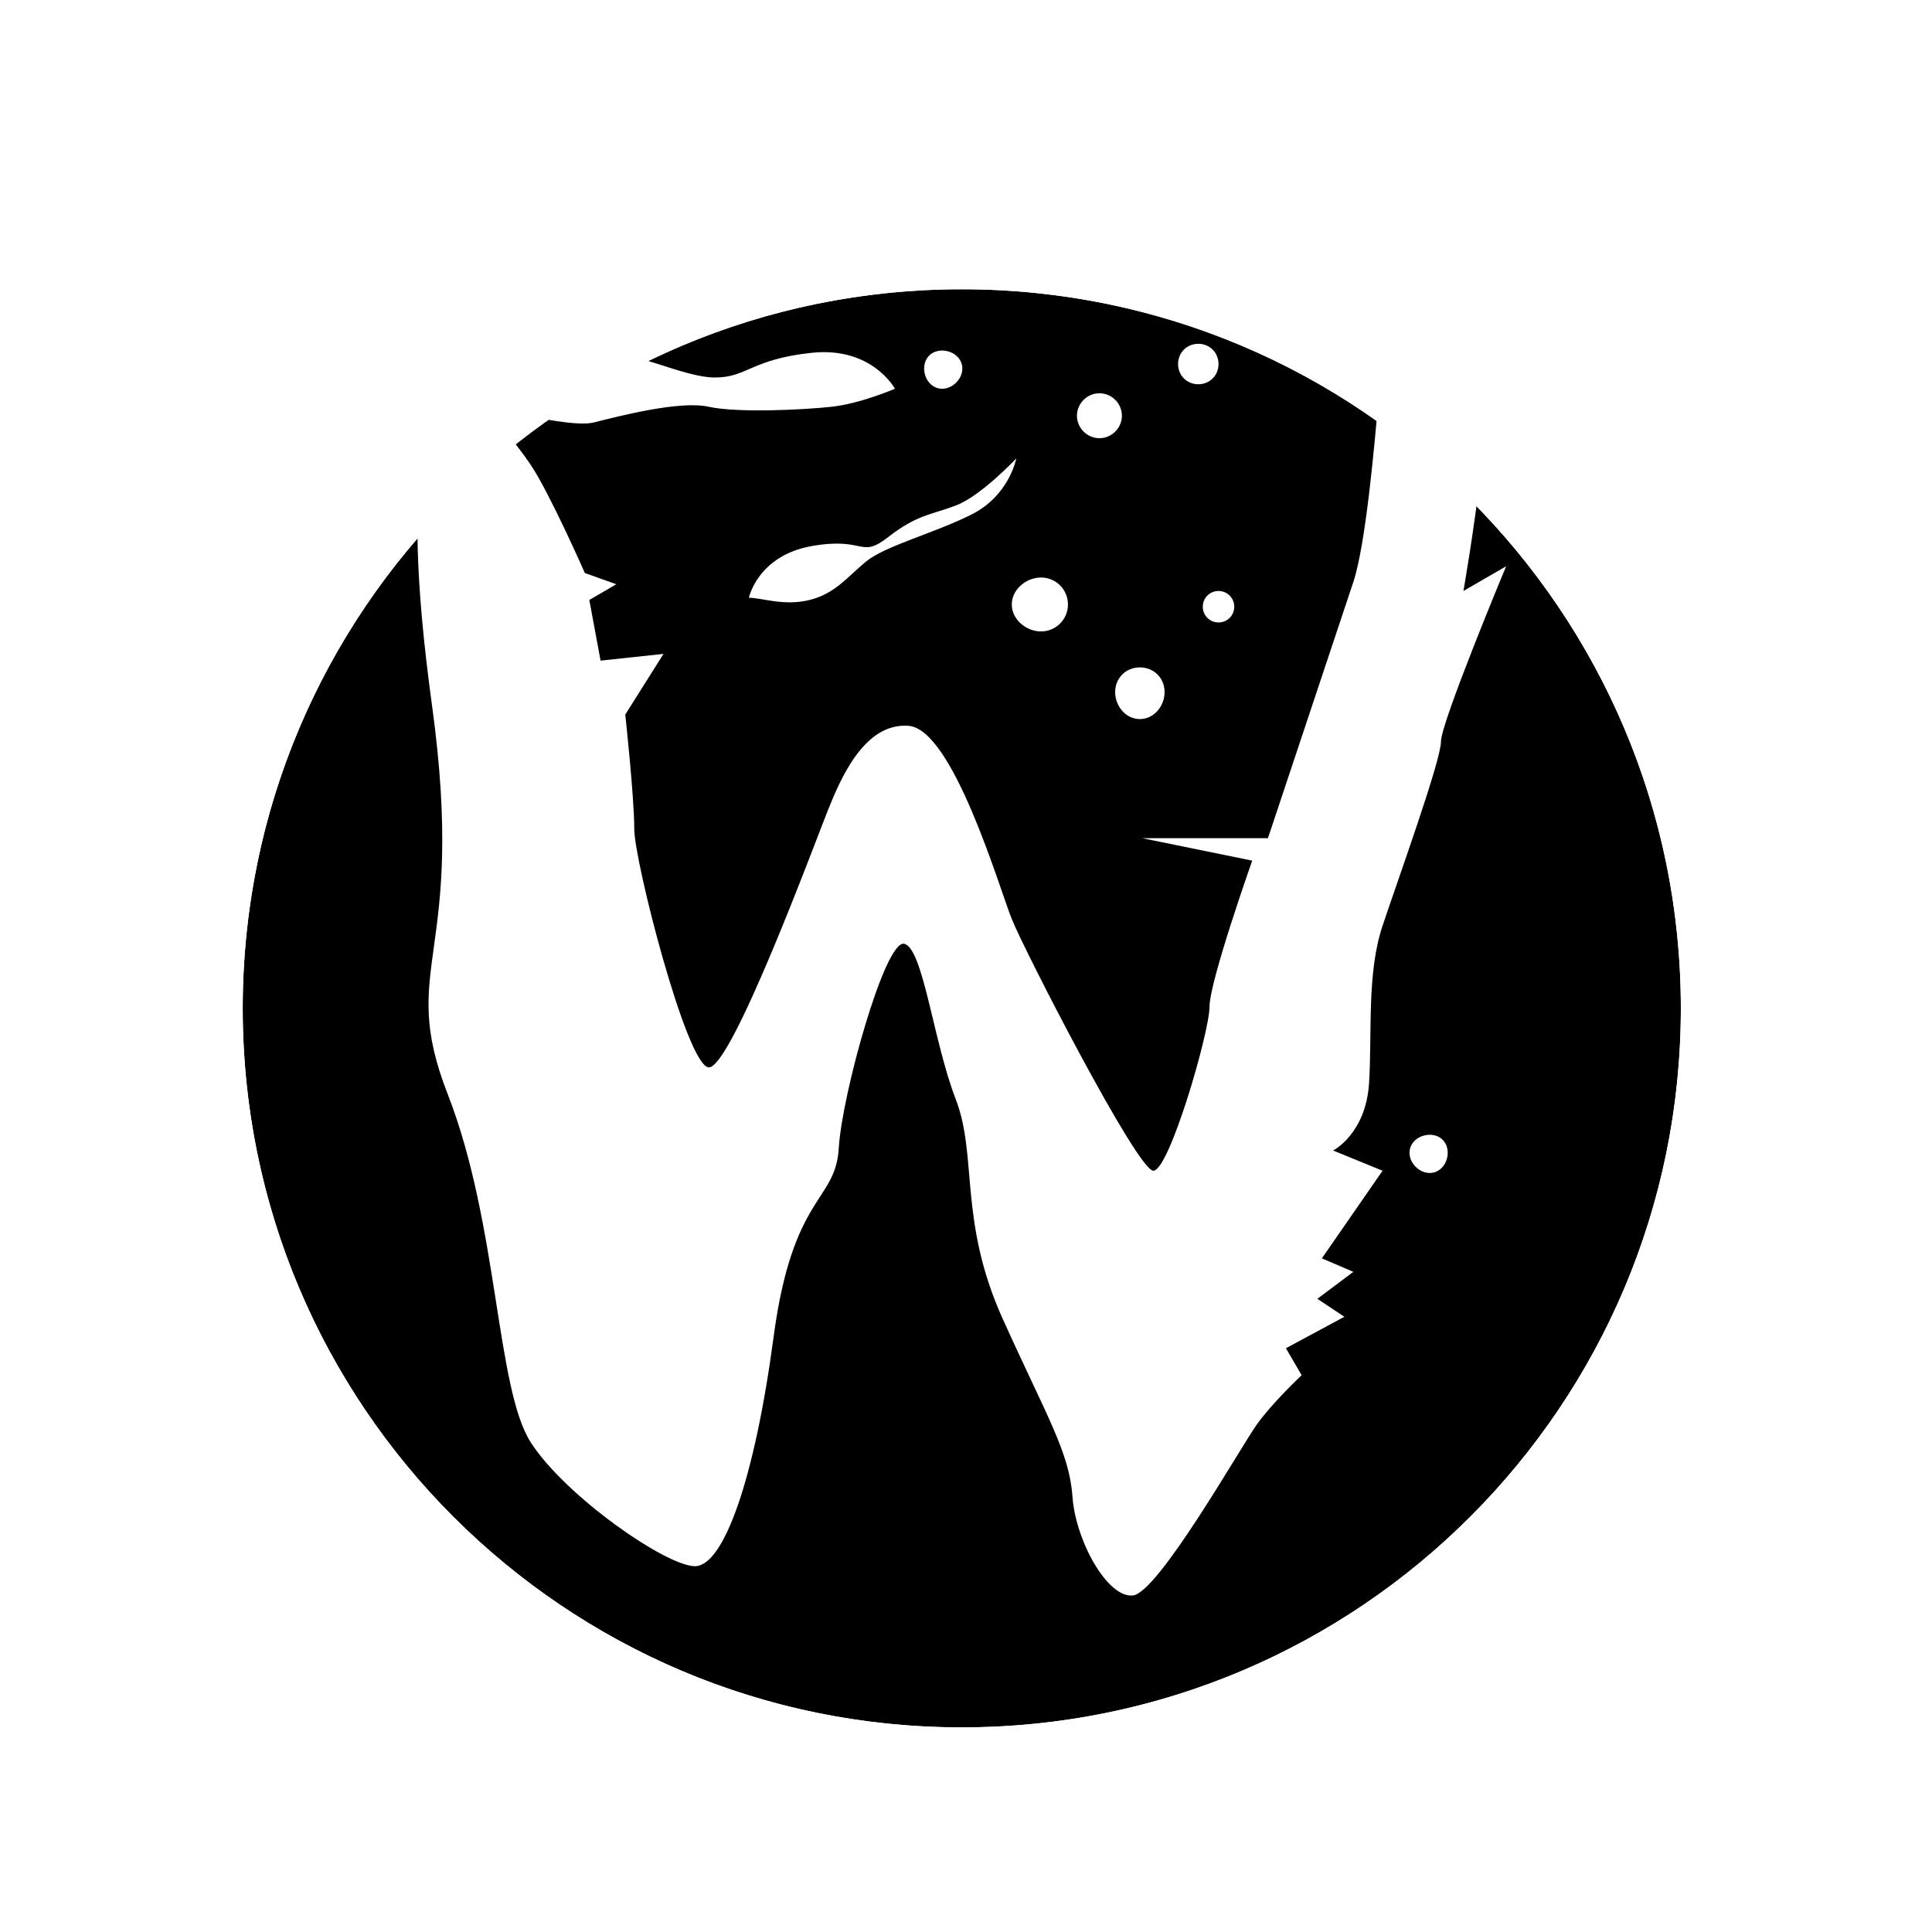 <svg width="256" height="256" viewBox="0 0 256 256" fill="none" xmlns="http://www.w3.org/2000/svg">
<g filter="url(#filter0_d_60_2436)">
<path d="M127.44 223.766C180.062 223.766 222.72 181.108 222.72 128.487C222.72 75.866 180.062 33.208 127.44 33.208C74.819 33.208 32.161 75.866 32.161 128.487C32.161 181.108 74.819 223.766 127.44 223.766Z" fill="black"/>
<path d="M127.44 232.266C184.756 232.266 231.22 185.803 231.22 128.487C231.22 71.171 184.756 24.707 127.44 24.707C70.125 24.707 23.661 71.171 23.661 128.487C23.661 185.803 70.125 232.266 127.44 232.266Z" stroke="white" stroke-width="17"/>
</g>
<path d="M158.78 45.556C157.268 45.556 156.1 46.724 156.1 48.236C156.1 49.748 157.268 50.916 158.78 50.916C160.291 50.916 161.459 49.748 161.459 48.236C161.459 46.725 160.292 45.556 158.78 45.556ZM195.701 45.854C191.911 45.01 183.021 48.964 182.6 53.595C182.178 58.227 181.009 72.064 179.324 77.118L168.01 111.06H151.336L165.926 114.038C165.926 114.038 160.268 130.023 160.268 133.392C160.268 136.76 154.93 155.127 152.825 155.127C150.72 155.127 135.751 125.99 134.067 121.78C132.382 117.569 126.265 96.594 120.37 96.173C114.475 95.752 111.336 103.277 109.651 107.488C107.967 111.698 96.818 141.852 93.871 141.431C90.923 141.01 84.045 114.08 84.045 109.87C84.045 105.659 82.853 94.685 82.853 94.685L87.915 86.645L79.578 87.538L78.089 79.499L81.662 77.415L77.494 75.926C77.494 75.926 72.874 65.424 70.348 61.634C67.821 57.844 63.797 53.595 63.797 53.595C63.797 53.595 75.316 56.819 78.685 55.977C82.053 55.135 90.08 53.05 93.87 53.892C97.66 54.735 106.456 54.314 110.246 53.892C114.036 53.471 118.583 51.511 118.583 51.511C118.583 51.511 115.567 45.904 107.566 46.747C99.566 47.59 98.974 50.022 94.763 50.022C90.552 50.022 84.035 46.449 78.983 46.449C73.93 46.449 65.626 48.933 61.415 50.617C57.205 52.302 52.615 59.807 57.247 93.493C61.879 127.179 52.594 127.739 59.331 145.003C66.068 162.268 65.716 183.996 70.348 191.154C74.98 198.313 88.294 207.53 92.083 207.53C95.873 207.53 99.978 196.108 102.504 177.16C105.031 158.211 110.719 159.308 111.14 152.149C111.561 144.991 117.248 124.633 119.774 125.054C122.3 125.475 123.675 138.019 126.622 145.599C129.57 153.178 126.98 161.725 132.875 174.778C138.77 187.832 141.684 192.405 142.105 198.3C142.526 204.195 146.776 211.822 150.144 211.401C153.513 210.98 164.415 191.72 166.521 188.772C168.626 185.825 172.475 182.222 172.475 182.222L170.391 178.649L178.133 174.481L174.559 172.099L179.323 168.525L175.155 166.739L183.195 155.127L176.644 152.447C176.644 152.447 180.987 150.252 181.408 143.514C181.829 136.777 181.089 128.989 183.195 122.672C185.3 116.356 190.936 100.784 190.936 98.257C190.936 95.731 199.57 75.033 199.57 75.033L193.913 78.308C193.913 78.308 199.49 46.696 195.701 45.854ZM124.836 46.45C123.441 46.45 122.455 47.437 122.455 48.833C122.455 50.228 123.441 51.512 124.836 51.512C126.232 51.512 127.516 50.228 127.516 48.833C127.516 47.437 126.232 46.45 124.836 46.45ZM145.679 52.108C144.051 52.108 142.701 53.457 142.701 55.085C142.701 56.713 144.05 58.063 145.679 58.063C147.307 58.063 148.657 56.714 148.657 55.085C148.657 53.457 147.308 52.108 145.679 52.108ZM134.662 60.742C134.662 60.742 129.992 65.732 126.623 66.995C123.254 68.258 121.48 68.216 117.691 71.164C113.901 74.111 114.725 71.094 107.567 72.355C100.409 73.619 99.23 79.204 99.23 79.204C100.915 79.204 103.901 80.343 107.269 79.501C110.638 78.659 112.187 76.545 114.713 74.439C117.239 72.334 123.654 70.713 128.707 68.187C133.76 65.66 134.662 60.742 134.662 60.742ZM137.937 76.523C135.961 76.523 134.067 78.119 134.067 80.096C134.067 82.073 135.961 83.669 137.937 83.669C139.914 83.669 141.51 82.073 141.51 80.096C141.51 78.119 139.914 76.523 137.937 76.523ZM161.459 78.309C160.297 78.309 159.375 79.23 159.375 80.394C159.375 81.556 160.296 82.478 161.459 82.478C162.622 82.478 163.544 81.557 163.544 80.394C163.544 79.232 162.623 78.309 161.459 78.309ZM151.038 88.433C149.178 88.433 147.763 89.848 147.763 91.708C147.763 93.569 149.178 95.281 151.038 95.281C152.899 95.281 154.314 93.569 154.314 91.708C154.314 89.848 152.898 88.433 151.038 88.433ZM189.448 150.364C188.052 150.364 186.768 151.351 186.768 152.746C186.768 154.142 188.052 155.426 189.448 155.426C190.843 155.426 191.83 154.142 191.83 152.746C191.83 151.351 190.843 150.364 189.448 150.364Z" fill="white"/>
<defs>
<filter id="filter0_d_60_2436" x="8.761" y="14.928" width="237.359" height="237.359" filterUnits="userSpaceOnUse" color-interpolation-filters="sRGB">
<feFlood flood-opacity="0" result="BackgroundImageFix"/>
<feColorMatrix in="SourceAlpha" type="matrix" values="0 0 0 0 0 0 0 0 0 0 0 0 0 0 0 0 0 0 127 0" result="hardAlpha"/>
<feOffset dy="5.12"/>
<feGaussianBlur stdDeviation="3.2"/>
<feColorMatrix type="matrix" values="0 0 0 0 0 0 0 0 0 0 0 0 0 0 0 0 0 0 0.5 0"/>
<feBlend mode="normal" in2="BackgroundImageFix" result="effect1_dropShadow_60_2436"/>
<feBlend mode="normal" in="SourceGraphic" in2="effect1_dropShadow_60_2436" result="shape"/>
</filter>
</defs>
</svg>

